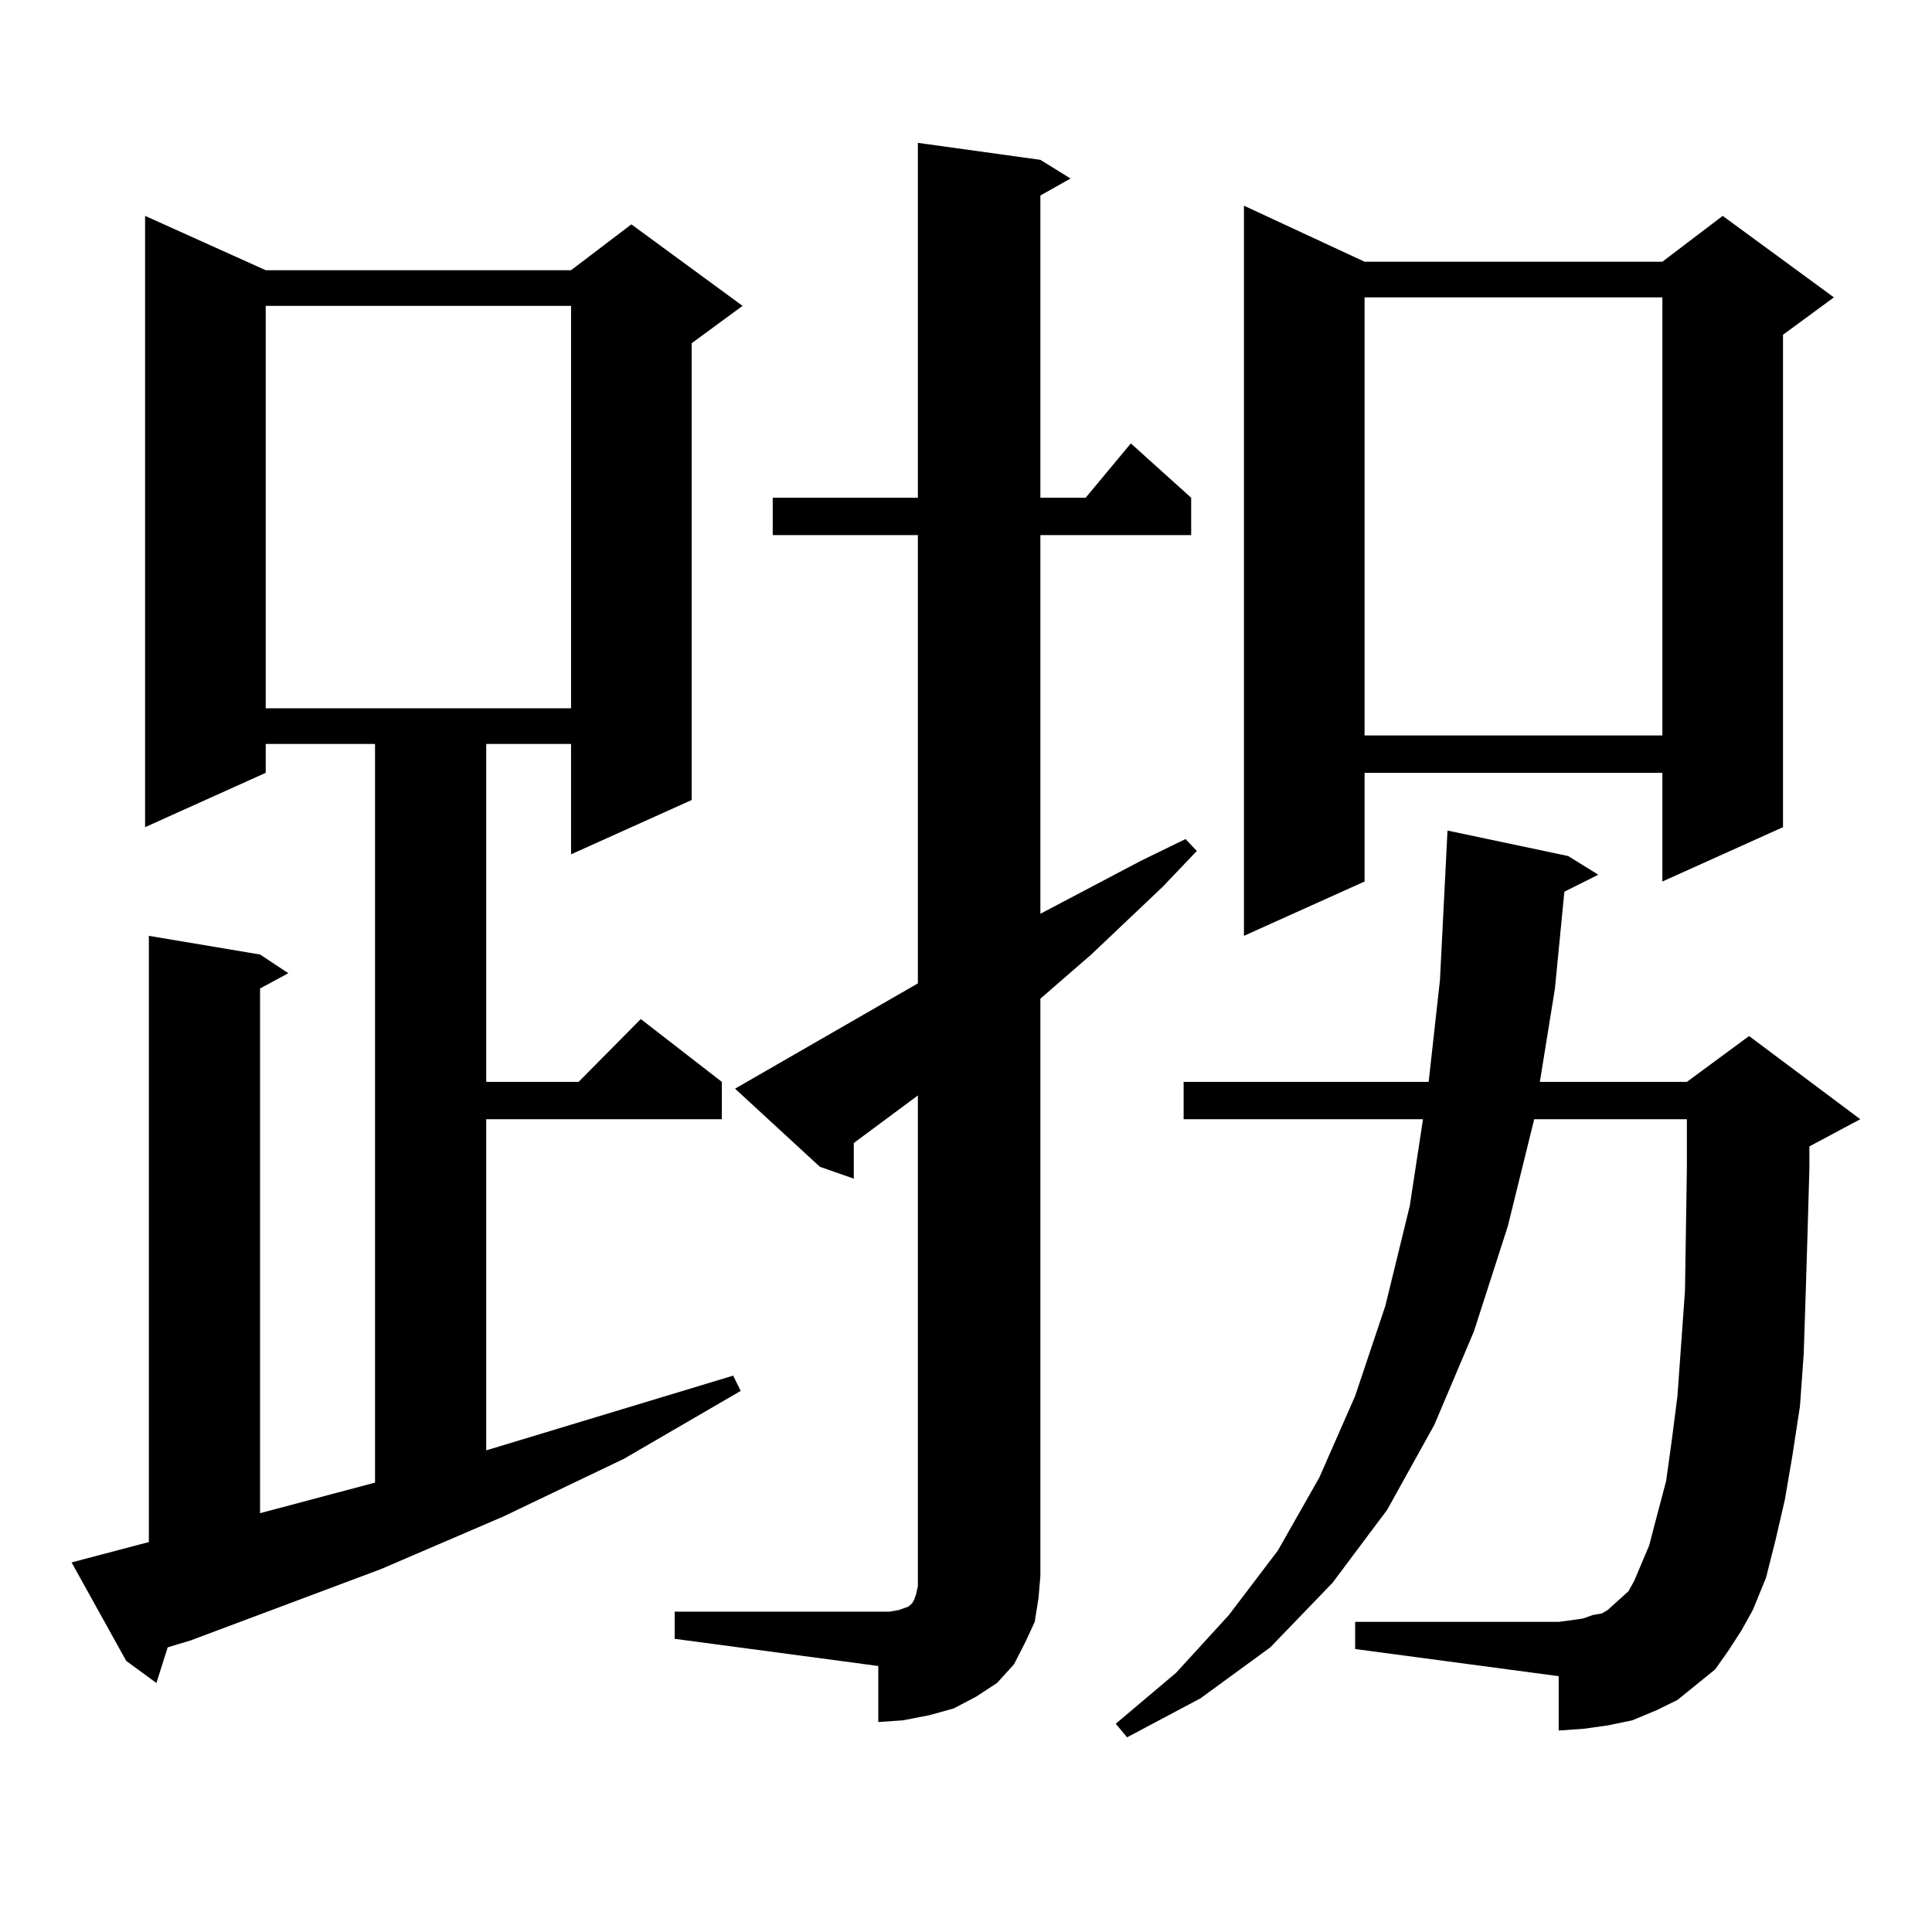 <?xml version="1.0" encoding="utf-8"?>
<!-- Generator: Adobe Illustrator 16.0.0, SVG Export Plug-In . SVG Version: 6.00 Build 0)  -->
<!DOCTYPE svg PUBLIC "-//W3C//DTD SVG 1.1//EN" "http://www.w3.org/Graphics/SVG/1.1/DTD/svg11.dtd">
<svg version="1.1" id="图层_1" xmlns="http://www.w3.org/2000/svg" xmlns:xlink="http://www.w3.org/1999/xlink" x="0px" y="0px"
	 width="1000px" height="1000px" viewBox="0 0 1000 1000" enable-background="new 0 0 1000 1000" xml:space="preserve">
<path d="M37.048,808.707l39.999-10.547v-313.77l57.56,9.668l14.634,9.668l-14.634,7.91v271.582l59.511-15.82V385.074h-56.584v14.941
	l-62.438,28.125V111.734l62.438,28.125h158.044l31.219-23.73l57.56,42.188l-26.341,19.336v236.426l-62.438,28.125v-57.129h-43.901
	v174.902h47.804l32.194-32.52l41.95,32.52v19.336H251.677v171.387l127.802-38.672l3.902,7.91l-60.486,35.156l-62.438,29.883
	l-63.413,27.246L98.51,849.137l-11.707,3.516l-5.854,18.457L65.34,859.684L37.048,808.707z M137.534,158.316v208.301h158.044
	V158.316H137.534z M349.235,834.195h105.363h5.854l4.878-0.879l4.878-1.758l1.951-1.758l0.976-1.758l0.976-2.637l0.976-4.395v-5.273
	v-248.73l-33.17,24.609v18.457l-17.561-6.152l-43.901-40.43L475.086,509V276.969h-75.12v-19.336h75.12V73.941l63.413,8.789
	l15.609,9.668l-15.609,8.789v156.445h23.414l23.414-28.125l31.219,28.125v19.336h-78.047v195.996l51.706-27.246l23.414-11.426
	l5.854,6.152l-17.561,18.457l-37.072,35.156l-26.341,22.852v298.828l-0.976,11.426l-1.951,12.305l-4.878,10.547l-5.854,11.426
	l-8.78,9.668l-10.731,7.031l-11.707,6.152l-12.683,3.516l-13.658,2.637l-12.683,0.879V862.32l-105.363-14.063V834.195z
	 M894.588,854.41l-6.829,9.668l-9.756,7.91l-9.756,7.91l-10.731,5.273l-12.683,5.273l-12.683,2.637l-12.683,1.758l-12.683,0.879
	v-28.125l-105.363-14.063v-14.063h105.363l6.829-0.879l5.854-0.879l4.878-1.758l4.878-0.879l2.927-1.758l3.902-3.516l2.927-2.637
	l3.902-3.516l2.927-5.273l7.805-18.457l3.902-14.941l4.878-18.457l2.927-21.094l2.927-22.852l3.902-54.492l0.976-63.281v-25.488
	h-79.022l-13.658,55.371l-17.561,54.492l-20.487,48.34l-24.39,43.945l-28.292,37.793l-32.194,33.398l-36.097,26.367l-38.048,20.215
	l-5.854-7.031l31.219-26.367l27.316-29.883l25.365-33.398l21.463-37.793l18.536-42.188l15.609-46.582l12.683-51.855l6.829-44.824
	H612.644v-19.336H739.47l5.854-52.734l3.902-77.344l62.438,13.184l15.609,9.668l-17.561,8.789l-4.878,50.098l-7.805,48.34h76.096
	l32.194-23.73l57.56,43.066l-26.341,14.063v11.426l-0.976,34.277l-0.976,31.641l-0.976,29.883l-1.951,27.246l-3.902,25.488
	l-3.902,22.852l-4.878,21.094l-4.878,19.336l-6.829,16.699l-5.854,10.547L894.588,854.41z M706.3,135.465h154.143l31.219-23.73
	l57.56,42.188l-26.341,19.336v254.883l-62.438,28.125v-56.25H706.3v56.25l-62.438,28.125v-377.93L706.3,135.465z M706.3,153.922
	V380.68h154.143V153.922H706.3z"/>
</svg>
